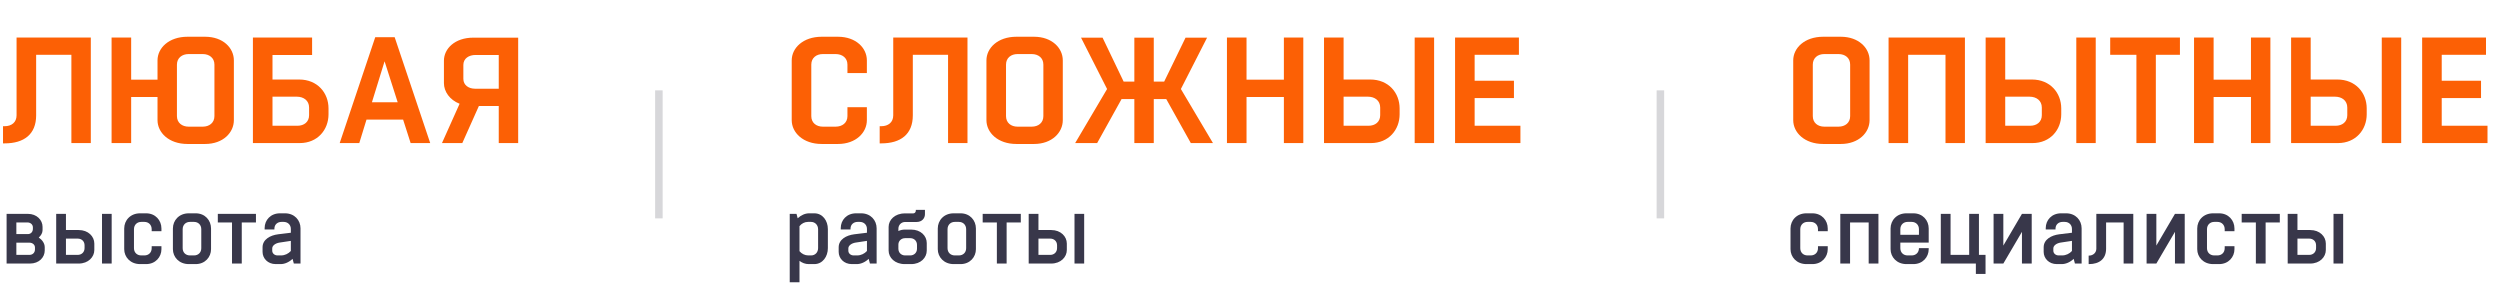 <svg width="332" height="38" viewBox="0 0 332 38" fill="none" xmlns="http://www.w3.org/2000/svg">
<path d="M0.876 28.4H3.696C4.896 28.4 5.652 29.228 5.652 30.128V30.572C5.652 30.932 5.448 31.28 5.148 31.544C5.592 31.844 5.94 32.312 5.94 32.828V33.26C5.94 34.172 5.196 35 3.972 35H0.876V28.4ZM3.924 32.228H2.172V33.848H3.924C4.308 33.848 4.644 33.572 4.644 33.128V32.864C4.644 32.492 4.308 32.228 3.924 32.228ZM3.648 29.54H2.172V31.088H3.696C4.08 31.088 4.368 30.812 4.368 30.38V30.188C4.368 29.804 4.032 29.54 3.648 29.54ZM8.758 28.4V30.548H10.45C11.722 30.548 12.526 31.4 12.526 32.348V33.2C12.526 34.136 11.722 35 10.45 35H7.462V28.4H8.758ZM14.83 35H13.546V28.4H14.83V35ZM10.33 31.688H8.758V33.848H10.33C10.822 33.848 11.23 33.5 11.23 32.948V32.576C11.23 32.024 10.822 31.688 10.33 31.688ZM21.439 30.704H20.143V30.44C20.143 29.84 19.711 29.468 19.183 29.468H18.751C18.223 29.468 17.791 29.84 17.791 30.44V32.96C17.791 33.56 18.223 33.92 18.751 33.92H19.183C19.711 33.92 20.143 33.56 20.143 32.96V32.696H21.439V33.092C21.439 34.136 20.647 35.072 19.399 35.072H18.607C17.311 35.072 16.495 34.136 16.495 33.092V30.344C16.495 29.264 17.311 28.328 18.607 28.328H19.399C20.647 28.328 21.439 29.264 21.439 30.344V30.704ZM25.218 33.92H25.77C26.299 33.92 26.73 33.56 26.73 32.96V30.44C26.73 29.84 26.299 29.468 25.77 29.468H25.218C24.691 29.468 24.259 29.84 24.259 30.44V32.96C24.259 33.56 24.691 33.92 25.218 33.92ZM25.986 35.072H25.075C23.779 35.072 22.962 34.136 22.962 33.092V30.344C22.962 29.264 23.779 28.328 25.075 28.328H25.986C27.235 28.328 28.026 29.264 28.026 30.344V33.092C28.026 34.136 27.235 35.072 25.986 35.072ZM28.926 29.54V28.4H33.99V29.54H32.106V35H30.81V29.54H28.926ZM37.844 28.328C39.116 28.328 39.908 29.252 39.908 30.32V35H39.02L38.852 34.376C38.384 34.82 37.808 35.072 37.268 35.072H36.62C35.54 35.072 34.868 34.292 34.868 33.452V32.84C34.868 31.796 35.888 31.244 36.944 31.112L38.624 30.908V30.404C38.624 29.828 38.192 29.468 37.676 29.468H37.376C36.872 29.468 36.44 29.804 36.44 30.368V30.476H35.144V30.284C35.144 29.228 35.936 28.328 37.184 28.328H37.844ZM37.328 33.92C37.82 33.92 38.3 33.692 38.624 33.332V31.988L37.112 32.216C36.596 32.3 36.152 32.6 36.152 32.984V33.296C36.152 33.668 36.488 33.92 36.848 33.92H37.328Z" fill="#38374A"/>
<path d="M104.876 28.4H105.776L105.932 28.988C106.376 28.58 106.904 28.328 107.468 28.328H108.14C109.244 28.328 109.94 29.3 109.94 30.428V32.96C109.94 34.076 109.244 35.072 108.14 35.072H107.396C106.952 35.072 106.532 34.916 106.172 34.64V37.484H104.876V28.4ZM107.288 29.468C106.856 29.468 106.448 29.684 106.172 30.032V33.356C106.46 33.704 106.892 33.92 107.336 33.92H107.72C108.224 33.92 108.644 33.548 108.644 32.936V30.452C108.644 29.852 108.212 29.468 107.708 29.468H107.288ZM114.352 28.328C115.624 28.328 116.416 29.252 116.416 30.32V35H115.528L115.36 34.376C114.892 34.82 114.316 35.072 113.776 35.072H113.128C112.048 35.072 111.376 34.292 111.376 33.452V32.84C111.376 31.796 112.396 31.244 113.452 31.112L115.132 30.908V30.404C115.132 29.828 114.7 29.468 114.184 29.468H113.884C113.38 29.468 112.948 29.804 112.948 30.368V30.476H111.652V30.284C111.652 29.228 112.444 28.328 113.692 28.328H114.352ZM113.836 33.92C114.328 33.92 114.808 33.692 115.132 33.332V31.988L113.62 32.216C113.104 32.3 112.66 32.6 112.66 32.984V33.296C112.66 33.668 112.996 33.92 113.356 33.92H113.836ZM120.997 35.072H120.157C118.837 35.072 118.009 34.22 118.009 33.272V30.128C118.009 29.204 118.837 28.34 120.157 28.34H121.261C121.453 28.34 121.621 28.208 121.621 27.968V27.872H122.833V28.448C122.833 28.976 122.449 29.48 121.717 29.48H120.193C119.713 29.48 119.305 29.852 119.305 30.38V30.68C119.569 30.56 119.857 30.488 120.157 30.488H120.997C122.281 30.488 123.073 31.328 123.073 32.276V33.272C123.073 34.22 122.281 35.072 120.997 35.072ZM120.193 33.92H120.889C121.369 33.92 121.777 33.572 121.777 33.032V32.516C121.777 31.976 121.369 31.628 120.889 31.628H120.193C119.725 31.628 119.305 31.964 119.305 32.48V33.032C119.305 33.572 119.713 33.92 120.193 33.92ZM126.793 33.92H127.345C127.873 33.92 128.305 33.56 128.305 32.96V30.44C128.305 29.84 127.873 29.468 127.345 29.468H126.793C126.265 29.468 125.833 29.84 125.833 30.44V32.96C125.833 33.56 126.265 33.92 126.793 33.92ZM127.561 35.072H126.649C125.353 35.072 124.537 34.136 124.537 33.092V30.344C124.537 29.264 125.353 28.328 126.649 28.328H127.561C128.809 28.328 129.601 29.264 129.601 30.344V33.092C129.601 34.136 128.809 35.072 127.561 35.072ZM130.5 29.54V28.4H135.564V29.54H133.68V35H132.384V29.54H130.5ZM137.906 28.4V30.548H139.598C140.87 30.548 141.674 31.4 141.674 32.348V33.2C141.674 34.136 140.87 35 139.598 35H136.61V28.4H137.906ZM143.978 35H142.694V28.4H143.978V35ZM139.478 31.688H137.906V33.848H139.478C139.97 33.848 140.378 33.5 140.378 32.948V32.576C140.378 32.024 139.97 31.688 139.478 31.688Z" fill="#38374A"/>
<path d="M242.724 30.704H241.428V30.44C241.428 29.84 240.996 29.468 240.468 29.468H240.036C239.508 29.468 239.076 29.84 239.076 30.44V32.96C239.076 33.56 239.508 33.92 240.036 33.92H240.468C240.996 33.92 241.428 33.56 241.428 32.96V32.696H242.724V33.092C242.724 34.136 241.932 35.072 240.684 35.072H239.892C238.596 35.072 237.78 34.136 237.78 33.092V30.344C237.78 29.264 238.596 28.328 239.892 28.328H240.684C241.932 28.328 242.724 29.264 242.724 30.344V30.704ZM245.688 35H244.392V28.4H249.456V35H248.16V29.54H245.688V35ZM256.132 32.216H252.364V32.96C252.364 33.56 252.796 33.92 253.324 33.92H253.876C254.404 33.92 254.836 33.56 254.836 32.96V32.948H256.132V33.092C256.132 34.136 255.34 35.072 254.092 35.072H253.18C251.884 35.072 251.068 34.136 251.068 33.092V30.344C251.068 29.264 251.884 28.328 253.18 28.328H254.092C255.34 28.328 256.132 29.264 256.132 30.344V32.216ZM252.364 30.44V31.184H254.836V30.44C254.836 29.84 254.404 29.468 253.876 29.468H253.324C252.796 29.468 252.364 29.84 252.364 30.44ZM257.739 35V28.4H259.035V33.848H261.507V28.4H262.803V33.848H263.679V36.38H262.395V35H257.739ZM266.043 35H264.747V28.4H266.043V32.612L268.515 28.4H269.811V35H268.515V30.788L266.043 35ZM274.375 28.328C275.647 28.328 276.439 29.252 276.439 30.32V35H275.551L275.383 34.376C274.915 34.82 274.339 35.072 273.799 35.072H273.151C272.071 35.072 271.399 34.292 271.399 33.452V32.84C271.399 31.796 272.419 31.244 273.475 31.112L275.155 30.908V30.404C275.155 29.828 274.723 29.468 274.207 29.468H273.907C273.403 29.468 272.971 29.804 272.971 30.368V30.476H271.675V30.284C271.675 29.228 272.467 28.328 273.715 28.328H274.375ZM273.859 33.92C274.351 33.92 274.831 33.692 275.155 33.332V31.988L273.643 32.216C273.127 32.3 272.683 32.6 272.683 32.984V33.296C272.683 33.668 273.019 33.92 273.379 33.92H273.859ZM278.393 28.4H283.301V35H282.017V29.54H279.689V33.032C279.689 34.376 278.801 35.072 277.421 35.072H277.373V33.944H277.421C277.937 33.944 278.393 33.584 278.393 33.032V28.4ZM286.363 35H285.067V28.4H286.363V32.612L288.835 28.4H290.131V35H288.835V30.788L286.363 35ZM296.736 30.704H295.44V30.44C295.44 29.84 295.008 29.468 294.48 29.468H294.048C293.52 29.468 293.088 29.84 293.088 30.44V32.96C293.088 33.56 293.52 33.92 294.048 33.92H294.48C295.008 33.92 295.44 33.56 295.44 32.96V32.696H296.736V33.092C296.736 34.136 295.944 35.072 294.696 35.072H293.904C292.608 35.072 291.792 34.136 291.792 33.092V30.344C291.792 29.264 292.608 28.328 293.904 28.328H294.696C295.944 28.328 296.736 29.264 296.736 30.344V30.704ZM297.695 29.54V28.4H302.759V29.54H300.875V35H299.579V29.54H297.695ZM305.102 28.4V30.548H306.794C308.066 30.548 308.87 31.4 308.87 32.348V33.2C308.87 34.136 308.066 35 306.794 35H303.806V28.4H305.102ZM311.174 35H309.89V28.4H311.174V35ZM306.674 31.688H305.102V33.848H306.674C307.166 33.848 307.574 33.5 307.574 32.948V32.576C307.574 32.024 307.166 31.688 306.674 31.688Z" fill="#38374A"/>
<path d="M2.2 4.98H12.06V19H9.48V7.28H4.8V15.32C4.8 17.84 3.18 19.04 0.62 19.04H0.4V16.76H0.62C1.52 16.76 2.2 16.26 2.2 15.32V4.98ZM17.418 19H14.818V4.98H17.418V10.58H20.918V8.02C20.918 6.38 22.418 4.88 24.898 4.88H27.238C29.637 4.88 31.058 6.38 31.058 8.02V15.96C31.058 17.6 29.637 19.12 27.238 19.12H24.898C22.418 19.12 20.918 17.6 20.918 15.96V12.88H17.418V19ZM25.038 16.82H26.938C27.777 16.82 28.477 16.32 28.477 15.42V8.58C28.477 7.68 27.777 7.18 26.938 7.18H25.038C24.198 7.18 23.497 7.68 23.497 8.58V15.42C23.497 16.32 24.198 16.82 25.038 16.82ZM41.447 4.98V7.3H36.187V10.56H39.727C42.167 10.56 43.627 12.34 43.627 14.4V15.18C43.627 17.22 42.187 19 39.807 19H33.587V4.98H41.447ZM39.427 12.84H36.187V16.7H39.507C40.367 16.7 41.047 16.2 41.047 15.3V14.28C41.047 13.36 40.327 12.84 39.427 12.84ZM49.832 4.94H52.412L57.132 19H54.532L53.532 15.88H48.672L47.712 19H45.112L49.832 4.94ZM51.072 8.14L49.392 13.58H52.812L51.072 8.14ZM68.814 19H66.234V14.08H63.594L61.394 19H58.694L61.034 13.78C59.714 13.26 58.954 12.16 58.954 11.04V8.06C58.954 6.46 60.414 5 62.854 5H68.814V19ZM61.534 8.62V10.48C61.534 11.3 62.234 11.78 63.074 11.78H66.234V7.3H63.154C62.274 7.3 61.534 7.76 61.534 8.62Z" fill="#FC6005"/>
<path d="M112.54 14.24H115.12V15.96C115.12 17.6 113.68 19.12 111.28 19.12H109.12C106.64 19.12 105.14 17.6 105.14 15.96V8.02C105.14 6.38 106.64 4.88 109.12 4.88H111.28C113.68 4.88 115.12 6.38 115.12 8.02V9.7H112.54V8.58C112.54 7.68 111.84 7.18 110.98 7.18H109.26C108.42 7.18 107.74 7.68 107.74 8.58V15.42C107.74 16.32 108.42 16.82 109.26 16.82H110.98C111.84 16.82 112.54 16.32 112.54 15.42V14.24ZM118.622 4.98H128.482V19H125.902V7.28H121.222V15.32C121.222 17.84 119.602 19.04 117.042 19.04H116.822V16.76H117.042C117.942 16.76 118.622 16.26 118.622 15.32V4.98ZM135.119 16.82H137.019C137.879 16.82 138.559 16.32 138.559 15.42V8.58C138.559 7.68 137.879 7.18 137.019 7.18H135.119C134.279 7.18 133.599 7.68 133.599 8.58V15.42C133.599 16.32 134.279 16.82 135.119 16.82ZM137.319 19.12H134.979C132.499 19.12 130.999 17.6 130.999 15.96V8.02C130.999 6.38 132.499 4.88 134.979 4.88H137.319C139.699 4.88 141.139 6.38 141.139 8.02V15.96C141.139 17.6 139.699 19.12 137.319 19.12ZM143.561 5H146.421L149.221 10.84H150.641V5H153.221V10.84H154.601L157.441 5H160.301L156.821 11.82L161.081 19H158.141L154.881 13.16H153.221V19H150.641V13.16H148.941L145.701 19H142.781L147.021 11.82L143.561 5ZM165.539 19H162.939V4.98H165.539V10.58H170.499V4.98H173.079V19H170.499V12.88H165.539V19ZM175.829 19V4.98H178.429V10.56H181.969C184.409 10.56 185.869 12.34 185.869 14.4V15.18C185.869 17.22 184.429 19 182.049 19H175.829ZM190.449 19H187.869V4.98H190.449V19ZM181.669 12.84H178.429V16.7H181.749C182.609 16.7 183.289 16.2 183.289 15.3V14.28C183.289 13.36 182.569 12.84 181.669 12.84ZM201.912 16.7V19H193.232V4.98H201.712V7.28H195.832V10.72H201.052V13.02H195.832V16.7H201.912Z" fill="#FC6005"/>
<path d="M242.26 16.82H244.16C245.02 16.82 245.7 16.32 245.7 15.42V8.58C245.7 7.68 245.02 7.18 244.16 7.18H242.26C241.42 7.18 240.74 7.68 240.74 8.58V15.42C240.74 16.32 241.42 16.82 242.26 16.82ZM244.46 19.12H242.12C239.64 19.12 238.14 17.6 238.14 15.96V8.02C238.14 6.38 239.64 4.88 242.12 4.88H244.46C246.84 4.88 248.28 6.38 248.28 8.02V15.96C248.28 17.6 246.84 19.12 244.46 19.12ZM253.402 19H250.802V4.98H260.942V19H258.362V7.28H253.402V19ZM263.693 19V4.98H266.293V10.56H269.833C272.273 10.56 273.733 12.34 273.733 14.4V15.18C273.733 17.22 272.293 19 269.913 19H263.693ZM278.313 19H275.733V4.98H278.313V19ZM269.533 12.84H266.293V16.7H269.613C270.473 16.7 271.153 16.2 271.153 15.3V14.28C271.153 13.36 270.433 12.84 269.533 12.84ZM286.295 19H283.715V7.28H280.235V4.98H289.495V7.28H286.295V19ZM293.968 19H291.368V4.98H293.968V10.58H298.928V4.98H301.508V19H298.928V12.88H293.968V19ZM304.259 19V4.98H306.859V10.56H310.399C312.839 10.56 314.299 12.34 314.299 14.4V15.18C314.299 17.22 312.859 19 310.479 19H304.259ZM318.879 19H316.299V4.98H318.879V19ZM310.099 12.84H306.859V16.7H310.179C311.039 16.7 311.719 16.2 311.719 15.3V14.28C311.719 13.36 310.999 12.84 310.099 12.84ZM330.341 16.7V19H321.661V4.98H330.141V7.28H324.261V10.72H329.481V13.02H324.261V16.7H330.341Z" fill="#FC6005"/>
<rect opacity="0.2" x="87" y="12" width="1" height="17" fill="#38374A"/>
<rect opacity="0.2" x="220" y="12" width="1" height="17" fill="#38374A"/>
</svg>
